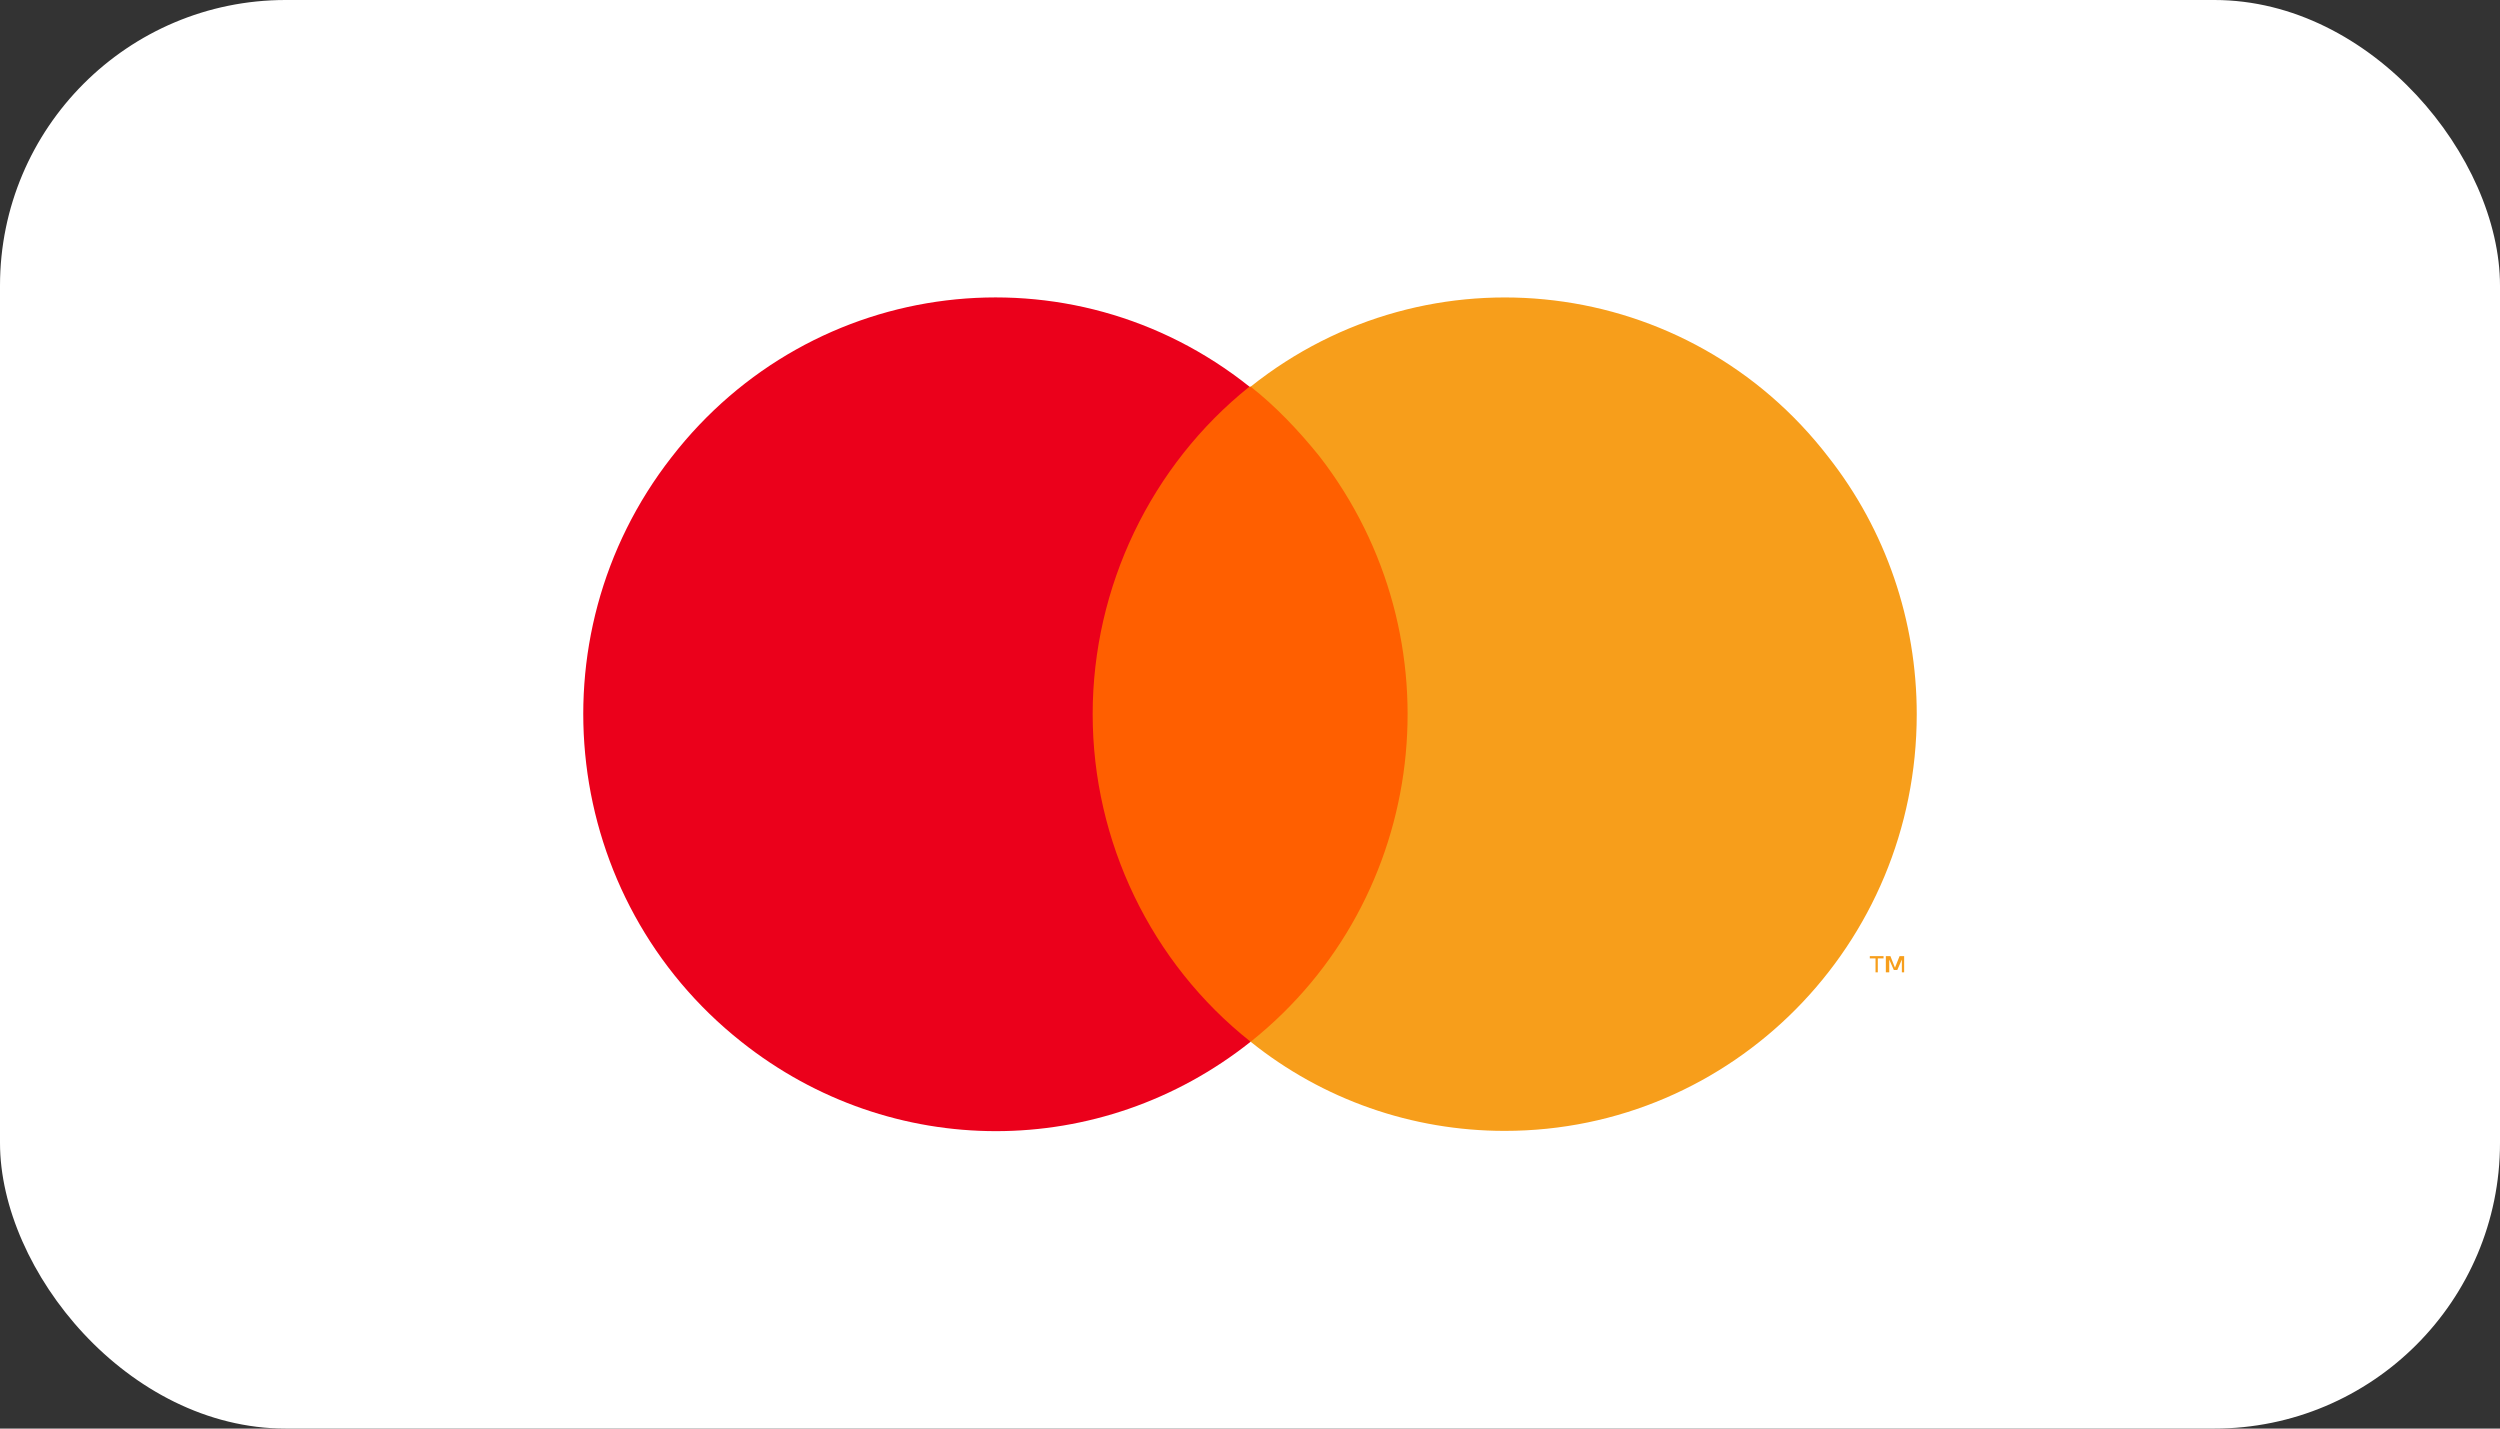 <?xml version="1.0" encoding="UTF-8"?> <svg xmlns="http://www.w3.org/2000/svg" width="105" height="60" viewBox="0 0 105 60" fill="none"><rect x="0" y="0" width="105" height="60" fill="#333333" stroke="none"/><rect width="105" height="60" rx="12" fill="white"></rect><path d="M60.074 16.24H44.932V43.754H60.074V16.24Z" fill="#FF5F00"></path><path d="M45.892 29.996C45.892 24.649 48.344 19.545 52.477 16.239C44.979 10.26 34.115 11.572 28.203 19.204C22.29 26.788 23.588 37.774 31.135 43.753C37.432 48.76 46.228 48.76 52.526 43.753C48.344 40.447 45.892 35.343 45.892 29.996Z" fill="#EB001B"></path><path d="M80.503 29.997C80.503 39.671 72.764 47.497 63.198 47.497C59.304 47.497 55.555 46.185 52.527 43.754C60.025 37.775 61.323 26.789 55.411 19.157C54.546 18.087 53.584 17.067 52.527 16.24C60.025 10.261 70.937 11.574 76.801 19.206C79.205 22.268 80.503 26.06 80.503 29.997Z" fill="#F79E1B"></path><path d="M78.868 40.837V40.254H79.109V40.157H78.532V40.254H78.772V40.837H78.868ZM79.974 40.837V40.157H79.782L79.589 40.643L79.397 40.157H79.205V40.837H79.349V40.303L79.541 40.74H79.686L79.878 40.303V40.837H79.974Z" fill="#F79E1B"></path></svg> 